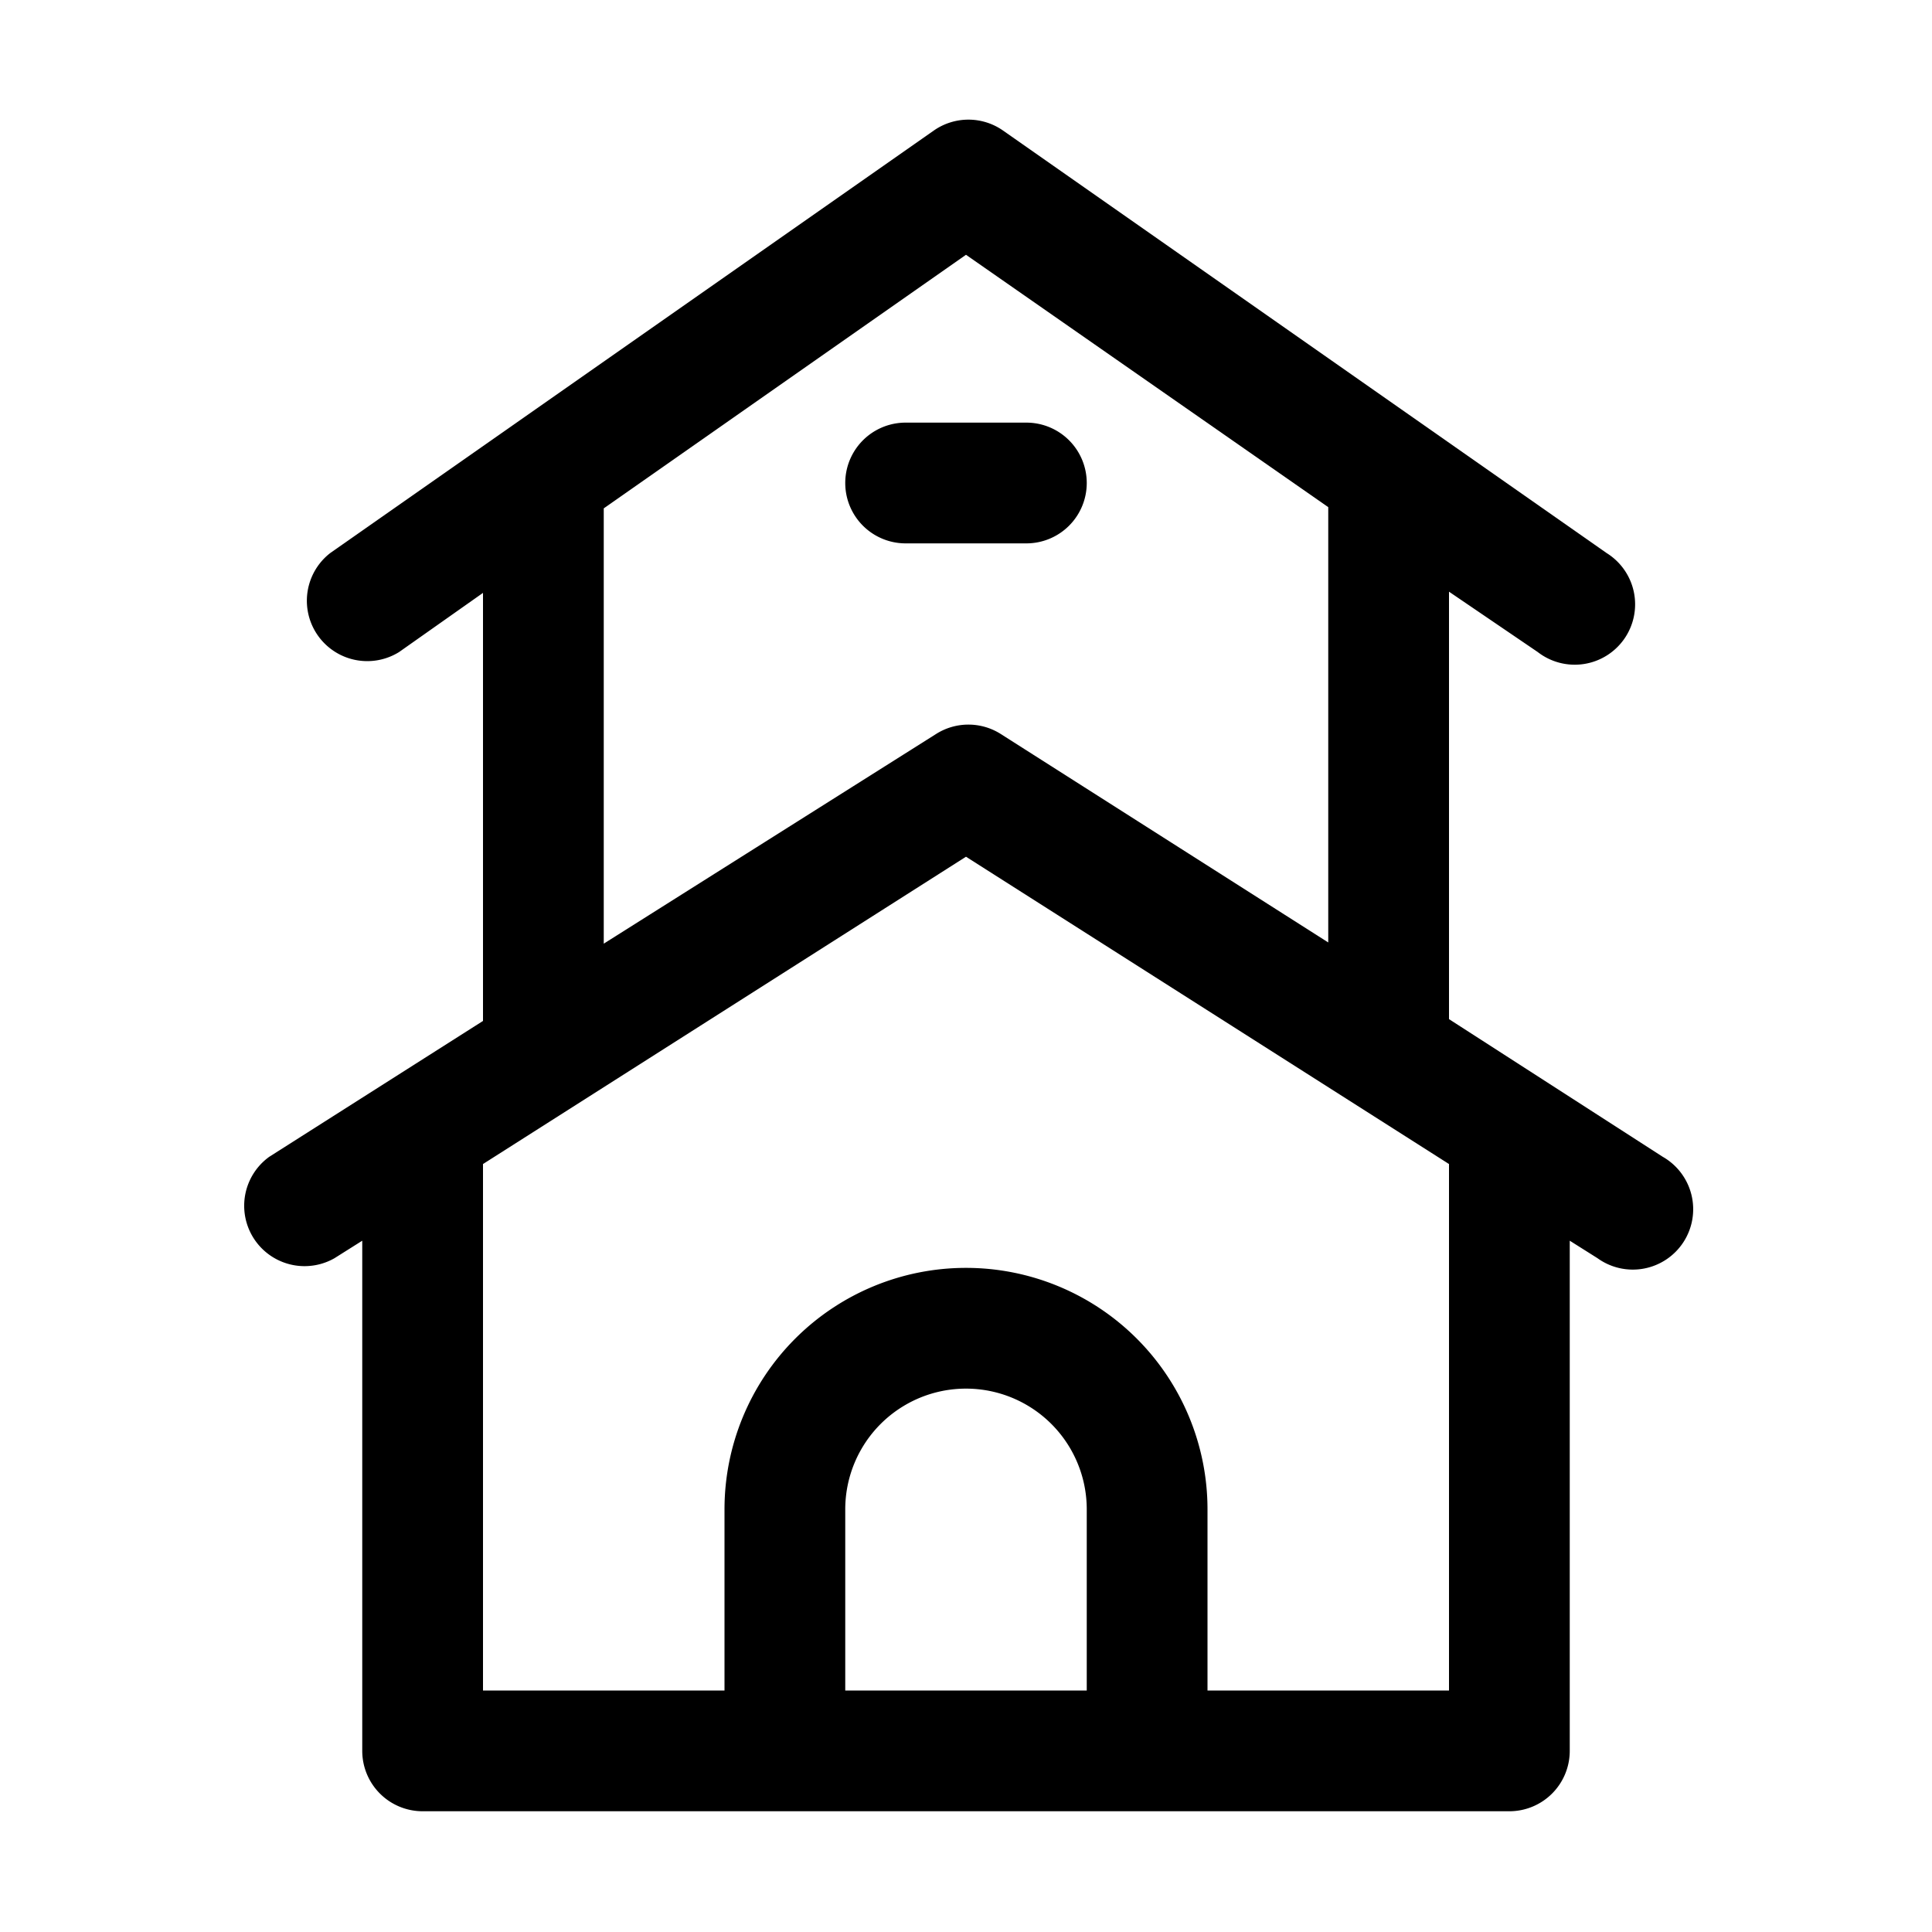 <svg xmlns="http://www.w3.org/2000/svg" viewBox="0 0 32 32"><g id="home"><path d="M27.54,19.16,24,16.88V9.8l1.47,1a1,1,0,1,0,1.14-1.64l-10-7a1,1,0,0,0-1.14,0l-10,7a1,1,0,0,0,1.14,1.64L8,9.82v7.09L4.46,19.16a1,1,0,0,0,1.08,1.68L6,20.55V29a1,1,0,0,0,1,1H25a1,1,0,0,0,1-1V20.55l.46.29a1,1,0,1,0,1.08-1.68ZM10,8.42l6-4.2L22,8.4v7.21l-5.42-3.45a1,1,0,0,0-1.08,0L10,15.63ZM14,28V25a2,2,0,0,1,4,0v3Zm10,0H20V25a4,4,0,0,0-8,0v3H8V19.28l8-5.09,8,5.09Z"/><path d="M18,8a1,1,0,0,0-1-1H15a1,1,0,0,0,0,2h2A1,1,0,0,0,18,8Z"/></g></svg>